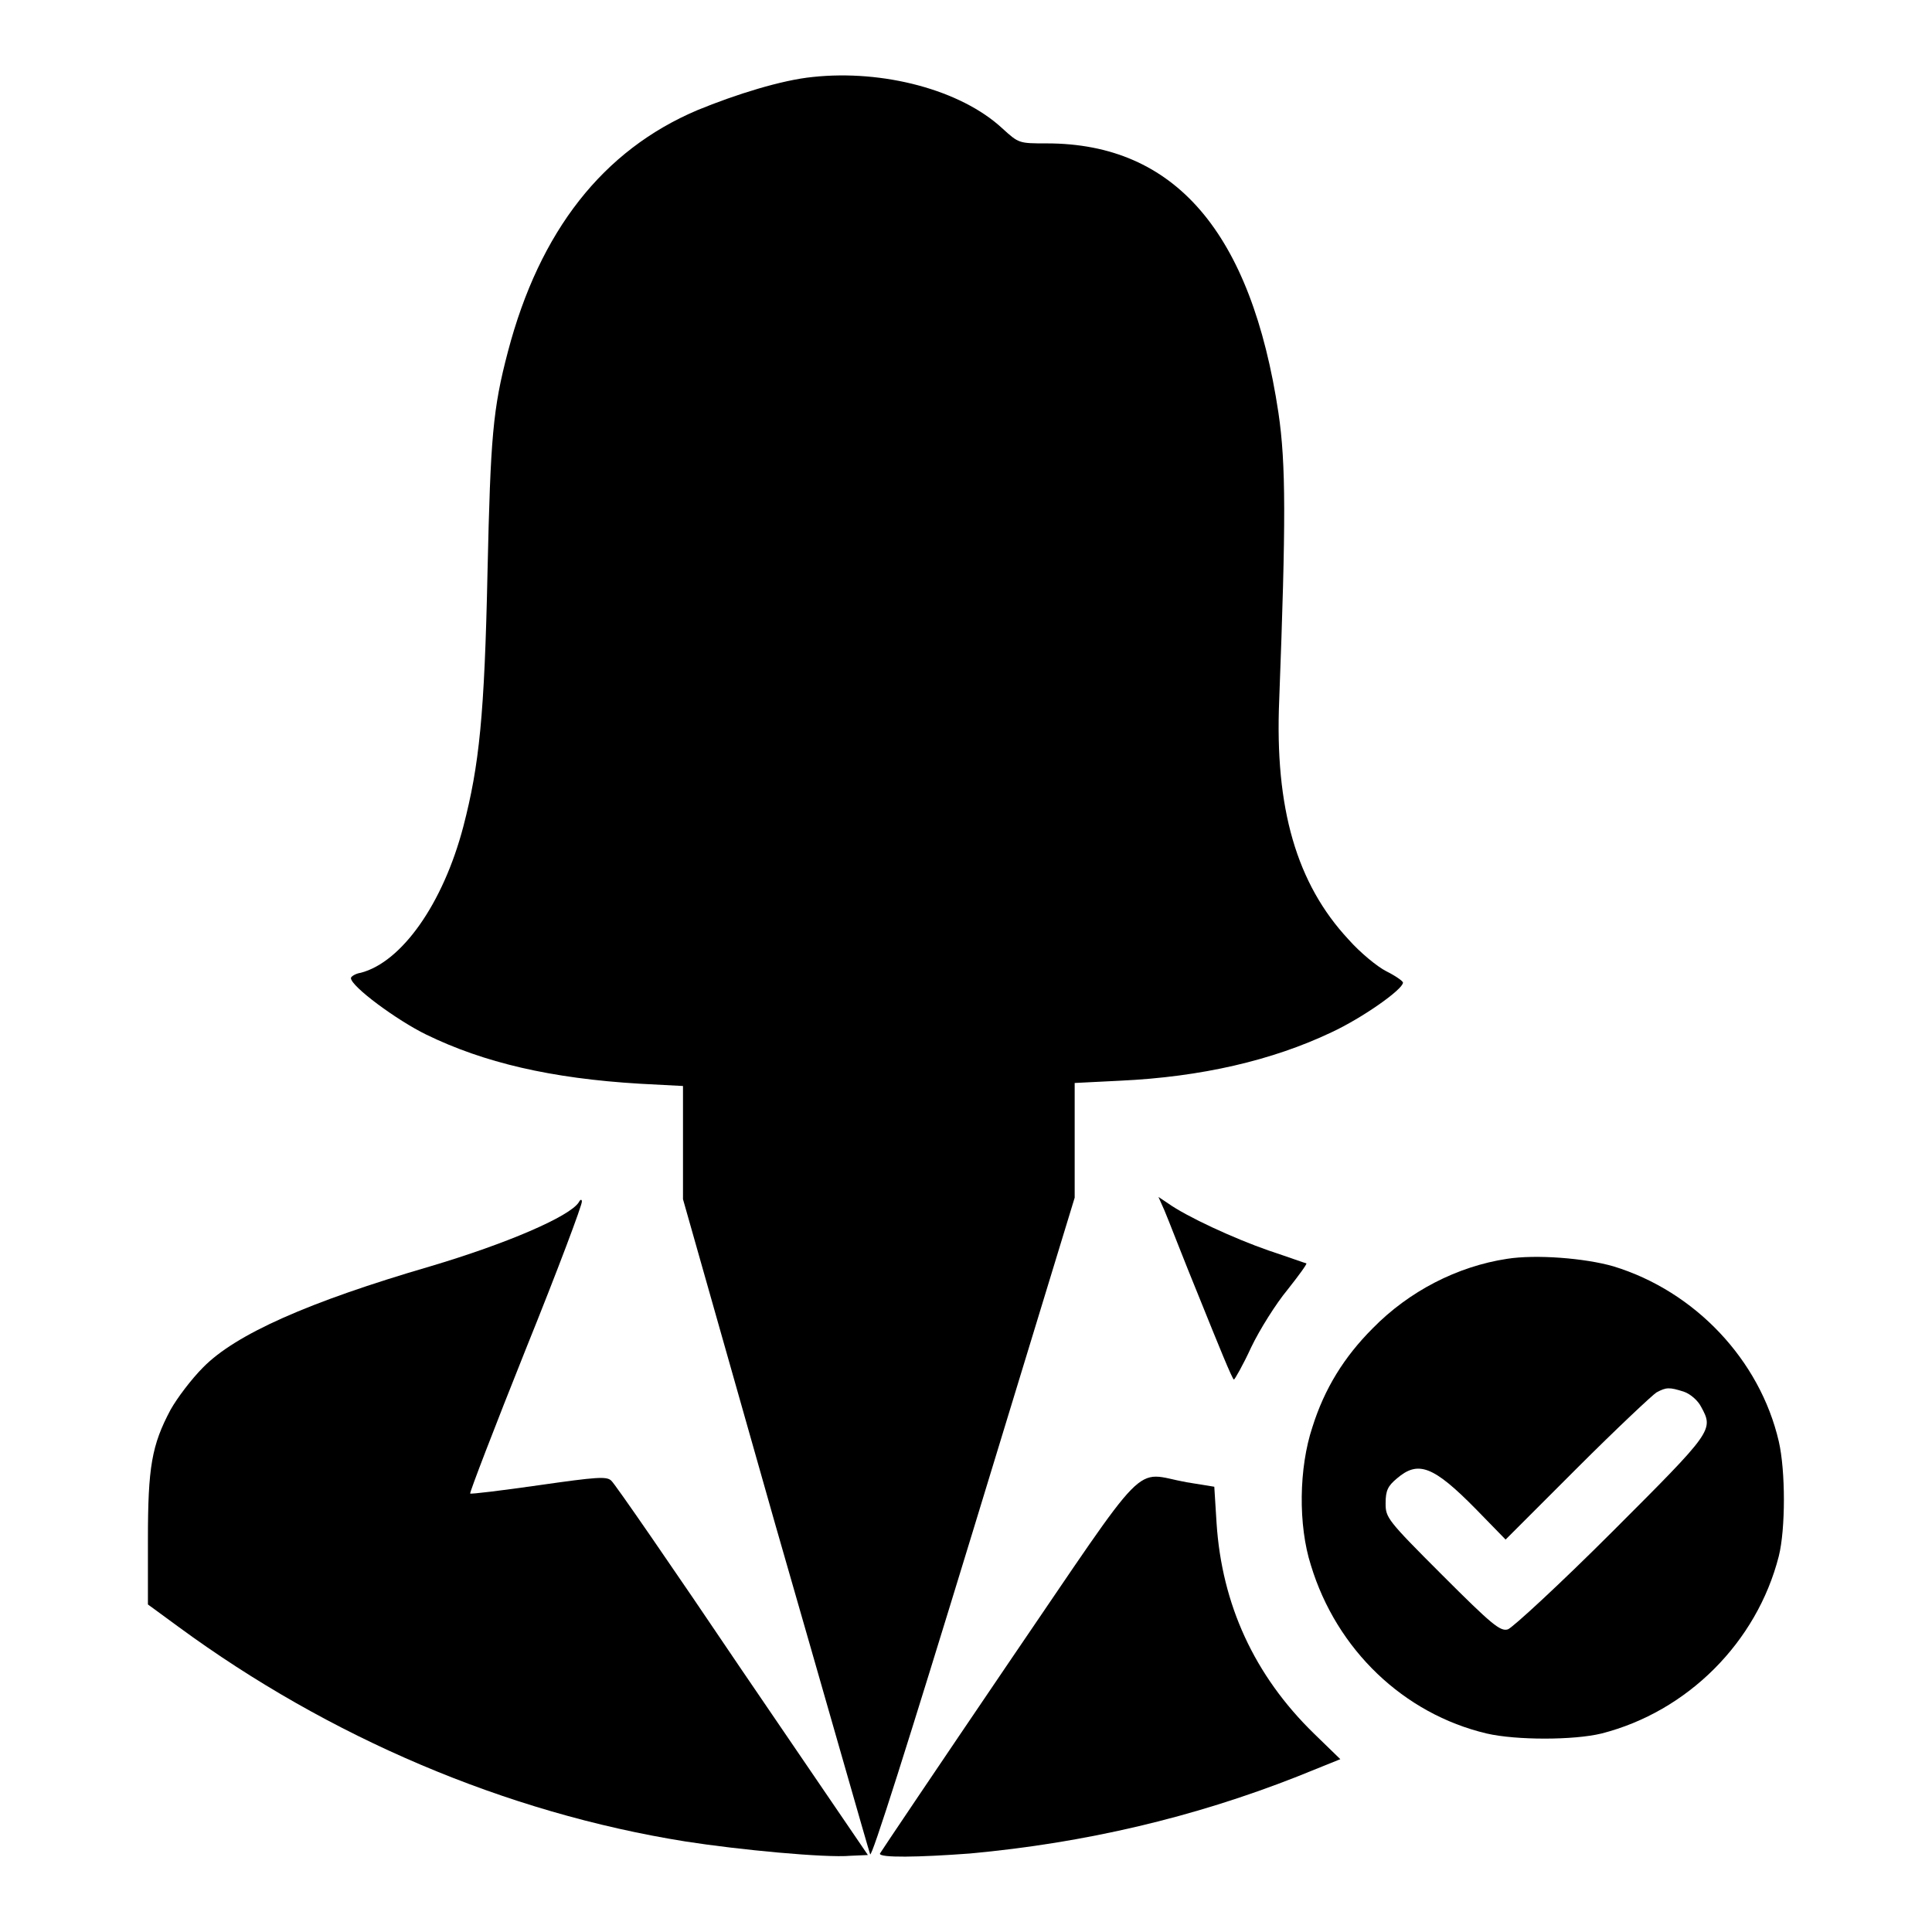 <?xml version="1.0" encoding="utf-8"?>
<!-- Svg Vector Icons : http://www.onlinewebfonts.com/icon -->
<!DOCTYPE svg PUBLIC "-//W3C//DTD SVG 1.1//EN" "http://www.w3.org/Graphics/SVG/1.1/DTD/svg11.dtd">
<svg version="1.1" xmlns="http://www.w3.org/2000/svg" xmlns:xlink="http://www.w3.org/1999/xlink" x="0px" y="0px" viewBox="0 0 256 256" enable-background="new 0 0 256 256" xml:space="preserve">
<g><g><g><path fill="#000000" d="M107.7,10.2c-4.1,0.4-10.2,2.3-15.3,4.4c-12.5,5.3-20.9,16-25.1,32c-2,7.6-2.3,11.3-2.7,29.1c-0.4,19.1-1.1,25.7-3.2,33.8c-2.7,10.3-8.2,18-13.6,19.4c-0.7,0.1-1.3,0.5-1.3,0.7c0,1.1,6.1,5.6,10,7.5c7.6,3.7,16.5,5.8,28.3,6.5l5.7,0.3v7.5v7.5l12.2,43c6.8,23.6,12.4,43.3,12.6,43.8c0.2,0.5,4.9-14.3,13.7-43.1l13.4-43.9l0-7.6v-7.6l6-0.3c10.8-0.5,20.2-2.7,28-6.4c4.1-1.9,9.5-5.7,9.5-6.6c0-0.2-1-0.9-2.2-1.5s-3.5-2.5-5-4.2c-6.9-7.4-9.8-17.4-9.2-31.7c0.9-23.8,0.9-31.3-0.1-38.1C165.8,30.8,155.7,19,138.7,19c-3.7,0-3.7,0-5.9-2C127.3,11.9,117,9.2,107.7,10.2z"/><path fill="#000000" d="M76.7,159.3c-1.2,1.9-9.6,5.5-19.7,8.5c-16.1,4.7-25.8,9-30.1,13.4c-1.5,1.5-3.4,4-4.3,5.6c-2.5,4.7-3,7.6-3,17.2v8.6l4.1,3C43.6,230.2,67,240.2,90.8,244c7,1.1,18.6,2.2,21.9,1.9l2.3-0.1l-16.7-24.5c-9.1-13.5-16.9-24.8-17.3-25.1c-0.6-0.6-1.9-0.5-9.6,0.6c-4.9,0.7-9,1.2-9.1,1.1c-0.1-0.1,3.2-8.7,7.4-19.2c4.2-10.4,7.5-19.2,7.4-19.5C77.1,158.9,76.9,158.9,76.7,159.3z"/><path fill="#000000" d="M154.3,160.4c0.4,0.9,2.5,6.4,4.8,12c2.3,5.7,4.2,10.4,4.4,10.4c0.1,0,1.2-1.9,2.3-4.3c1.1-2.3,3.3-5.8,4.8-7.6c1.5-1.9,2.6-3.4,2.5-3.5c-0.1,0-2.3-0.8-5-1.7c-4.6-1.6-10.9-4.5-13.4-6.3l-1.2-0.8L154.3,160.4z"/><path fill="#000000" d="M199.7,166.8c-6.6,1-13,4.3-17.8,9.2c-3.8,3.8-6.4,8-8,13.1c-1.8,5.4-1.9,13-0.2,18.3c3.4,11.2,12.3,19.7,23.3,22.3c3.9,0.9,11.5,0.9,15.2,0c11.4-2.9,20.6-12.1,23.5-23.5c0.9-3.6,0.9-11.3,0-15.2c-2.5-10.8-11.1-19.9-21.9-23.2C210,166.7,203.5,166.2,199.7,166.8z M223.1,184.4c0.9,0.3,1.9,1.2,2.3,2c1.7,3.1,1.6,3.2-11.8,16.6c-6.9,6.9-13.2,12.7-13.8,12.9c-1,0.3-2.1-0.6-8.7-7.2c-7.3-7.3-7.5-7.6-7.5-9.5c0-1.7,0.3-2.3,1.5-3.3c2.8-2.4,4.8-1.7,10.5,4.1l3.9,4l9.5-9.5c5.2-5.2,10-9.7,10.5-10C220.8,183.8,221.2,183.8,223.1,184.4z"/><path fill="#000000" d="M133.6,220.4c-9.3,13.7-16.9,25-17,25.2c-0.2,0.6,5.2,0.5,11.9,0c15.3-1.4,29.7-4.8,43.4-10.2l5.7-2.3l-3.5-3.4c-7.9-7.7-12.2-17.1-12.9-27.9l-0.3-4.8l-3.7-0.6C150,195.1,152.7,192.4,133.6,220.4z"/></g></g></g>
</svg>